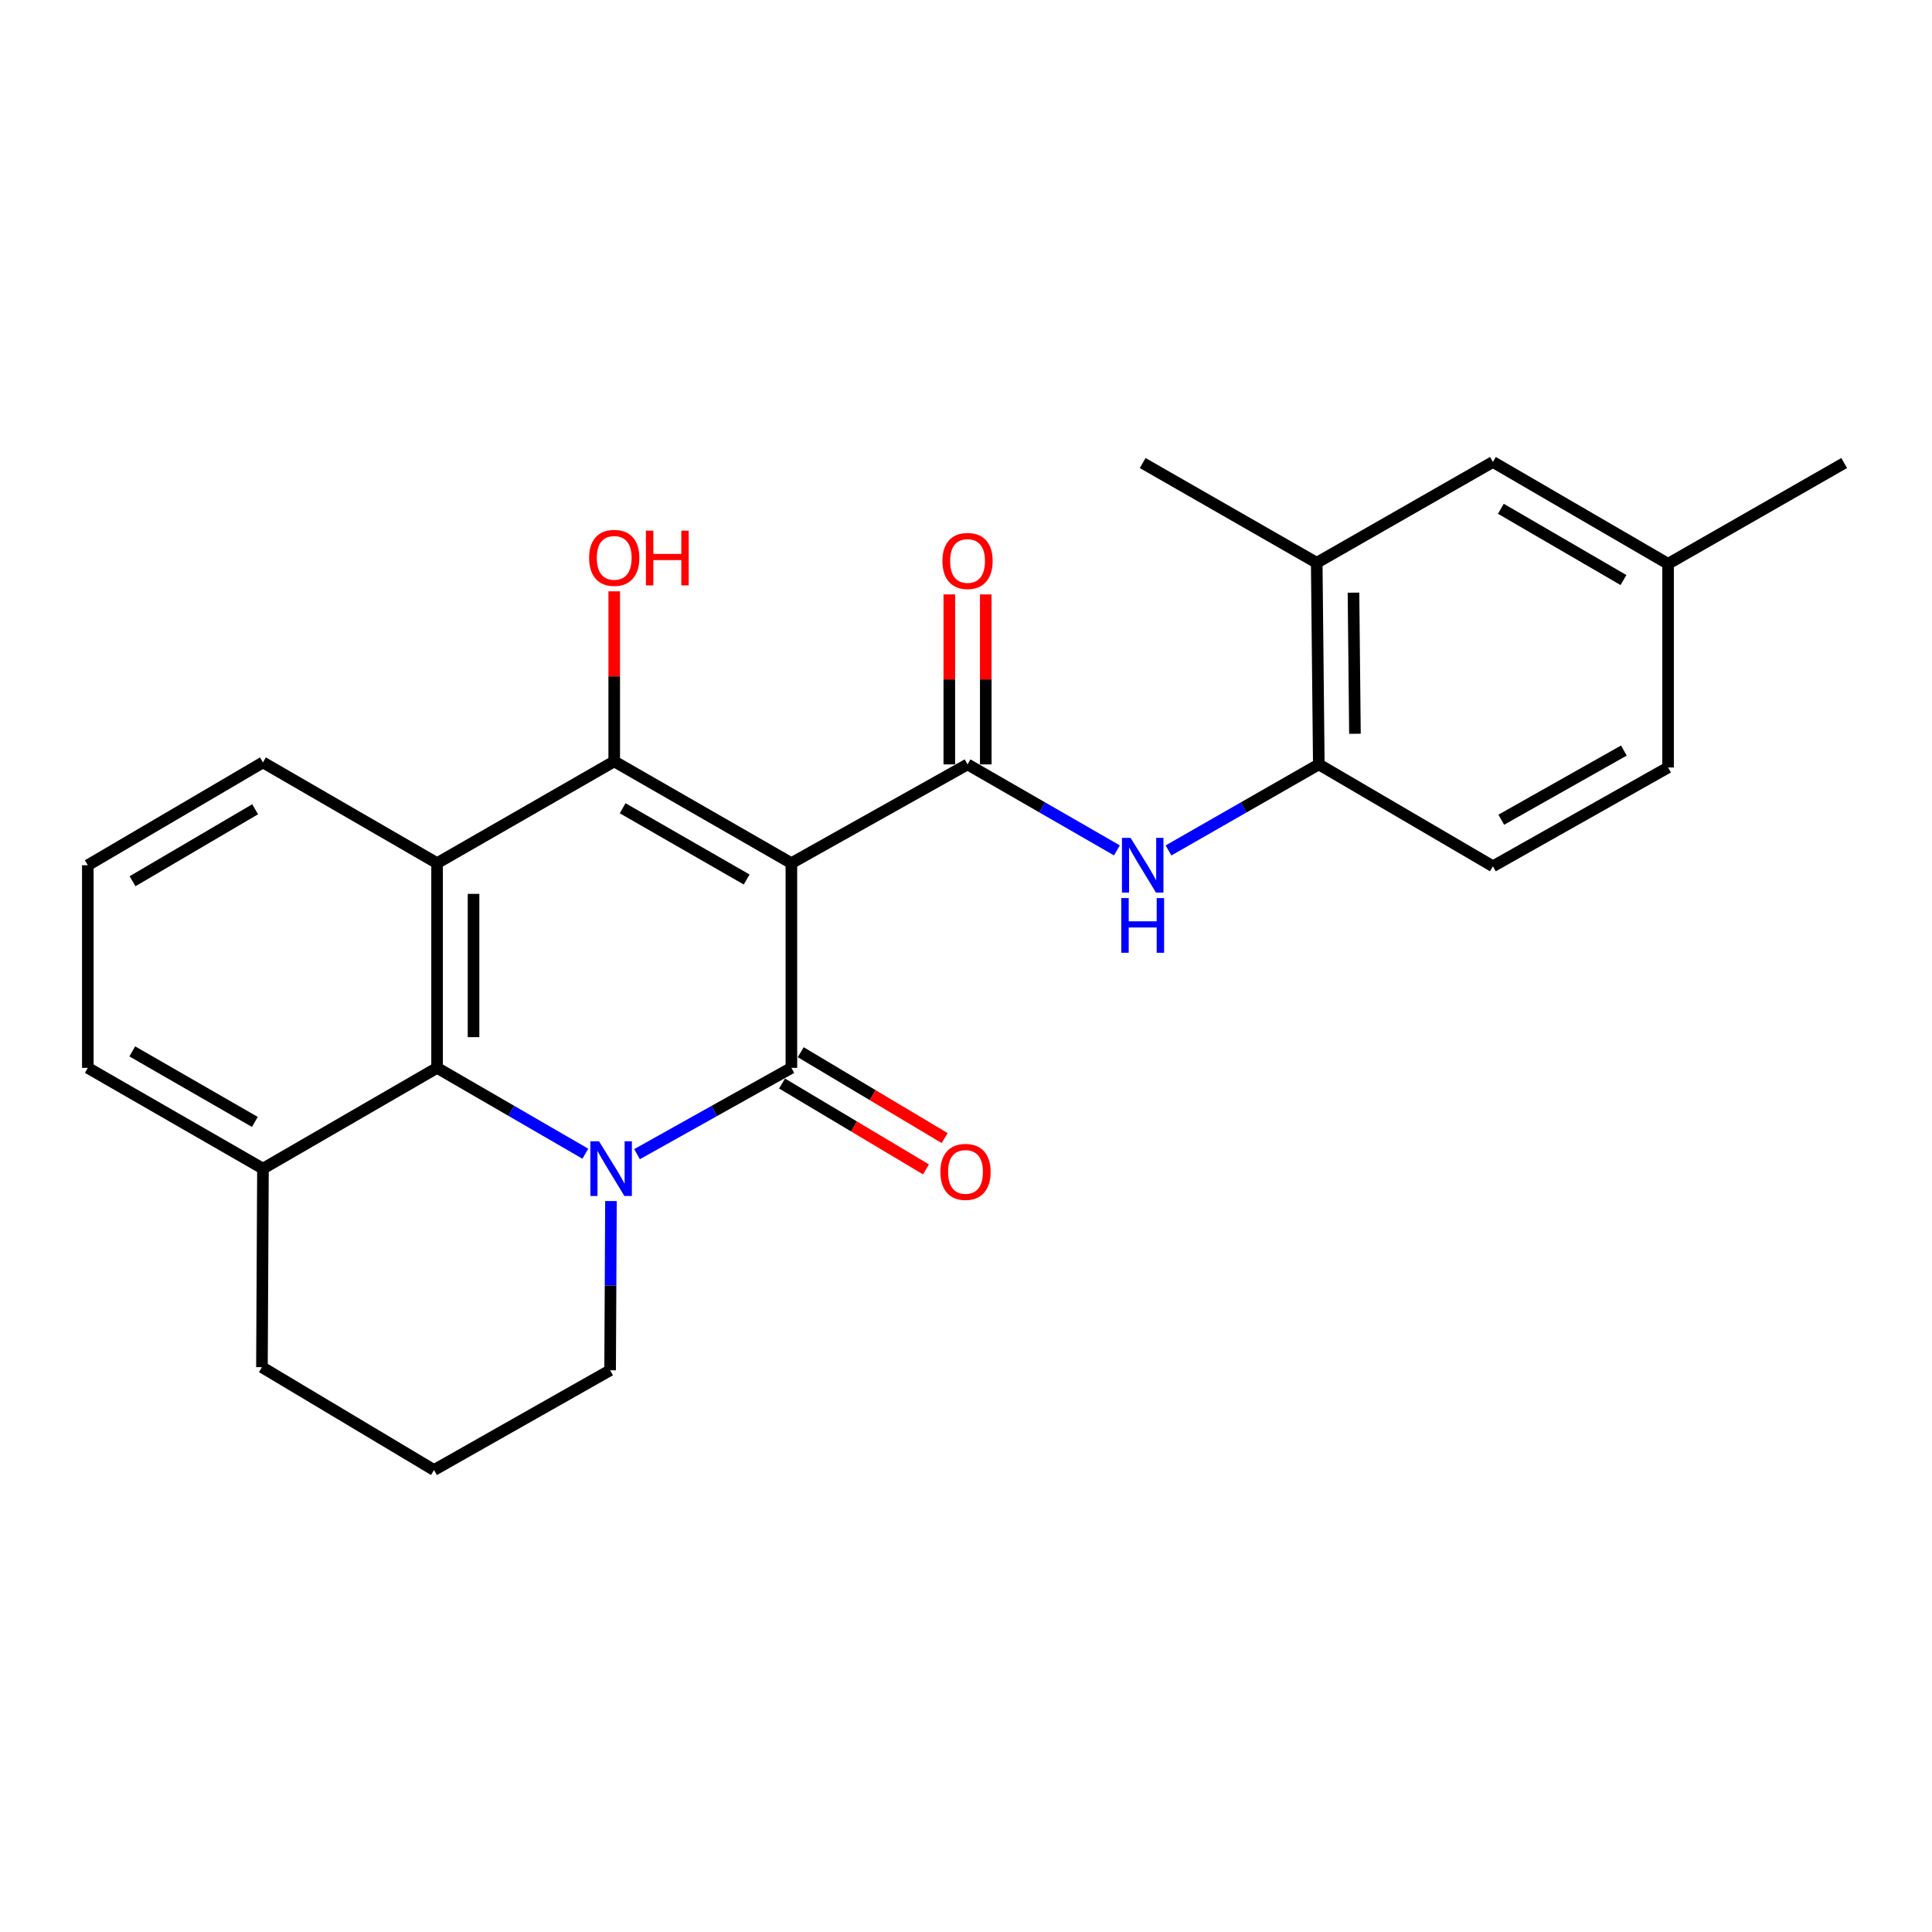 <?xml version='1.0' encoding='iso-8859-1'?>
<svg version='1.1' baseProfile='full'
              xmlns='http://www.w3.org/2000/svg'
                      xmlns:rdkit='http://www.rdkit.org/xml'
                      xmlns:xlink='http://www.w3.org/1999/xlink'
                  xml:space='preserve'
width='1000px' height='1000px' viewBox='0 0 1000 1000'>
<!-- END OF HEADER -->
<rect style='opacity:1.0;fill:#FFFFFF;stroke:none' width='1000' height='1000' x='0' y='0'> </rect>
<path class='bond-0' d='M 409.621,446.771 L 409.621,552.726' style='fill:none;fill-rule:evenodd;stroke:#000000;stroke-width:6px;stroke-linecap:butt;stroke-linejoin:miter;stroke-opacity:1' />
<path class='bond-2' d='M 409.621,446.771 L 317.922,394.086' style='fill:none;fill-rule:evenodd;stroke:#000000;stroke-width:6px;stroke-linecap:butt;stroke-linejoin:miter;stroke-opacity:1' />
<path class='bond-2' d='M 386.467,455.228 L 322.277,418.349' style='fill:none;fill-rule:evenodd;stroke:#000000;stroke-width:6px;stroke-linecap:butt;stroke-linejoin:miter;stroke-opacity:1' />
<path class='bond-4' d='M 409.621,446.771 L 500.797,395.648' style='fill:none;fill-rule:evenodd;stroke:#000000;stroke-width:6px;stroke-linecap:butt;stroke-linejoin:miter;stroke-opacity:1' />
<path class='bond-1' d='M 409.621,552.726 L 369.676,575.057' style='fill:none;fill-rule:evenodd;stroke:#000000;stroke-width:6px;stroke-linecap:butt;stroke-linejoin:miter;stroke-opacity:1' />
<path class='bond-1' d='M 369.676,575.057 L 329.73,597.388' style='fill:none;fill-rule:evenodd;stroke:#0000FF;stroke-width:6px;stroke-linecap:butt;stroke-linejoin:miter;stroke-opacity:1' />
<path class='bond-8' d='M 404.788,560.828 L 442.04,583.05' style='fill:none;fill-rule:evenodd;stroke:#000000;stroke-width:6px;stroke-linecap:butt;stroke-linejoin:miter;stroke-opacity:1' />
<path class='bond-8' d='M 442.04,583.05 L 479.292,605.272' style='fill:none;fill-rule:evenodd;stroke:#FF0000;stroke-width:6px;stroke-linecap:butt;stroke-linejoin:miter;stroke-opacity:1' />
<path class='bond-8' d='M 414.454,544.624 L 451.706,566.846' style='fill:none;fill-rule:evenodd;stroke:#000000;stroke-width:6px;stroke-linecap:butt;stroke-linejoin:miter;stroke-opacity:1' />
<path class='bond-8' d='M 451.706,566.846 L 488.958,589.068' style='fill:none;fill-rule:evenodd;stroke:#FF0000;stroke-width:6px;stroke-linecap:butt;stroke-linejoin:miter;stroke-opacity:1' />
<path class='bond-15' d='M 316.234,621.655 L 316.014,665.452' style='fill:none;fill-rule:evenodd;stroke:#0000FF;stroke-width:6px;stroke-linecap:butt;stroke-linejoin:miter;stroke-opacity:1' />
<path class='bond-15' d='M 316.014,665.452 L 315.794,709.248' style='fill:none;fill-rule:evenodd;stroke:#000000;stroke-width:6px;stroke-linecap:butt;stroke-linejoin:miter;stroke-opacity:1' />
<path class='bond-25' d='M 302.976,597.161 L 264.604,574.944' style='fill:none;fill-rule:evenodd;stroke:#0000FF;stroke-width:6px;stroke-linecap:butt;stroke-linejoin:miter;stroke-opacity:1' />
<path class='bond-25' d='M 264.604,574.944 L 226.233,552.726' style='fill:none;fill-rule:evenodd;stroke:#000000;stroke-width:6px;stroke-linecap:butt;stroke-linejoin:miter;stroke-opacity:1' />
<path class='bond-3' d='M 317.922,394.086 L 226.233,446.771' style='fill:none;fill-rule:evenodd;stroke:#000000;stroke-width:6px;stroke-linecap:butt;stroke-linejoin:miter;stroke-opacity:1' />
<path class='bond-12' d='M 317.922,394.086 L 317.922,350.074' style='fill:none;fill-rule:evenodd;stroke:#000000;stroke-width:6px;stroke-linecap:butt;stroke-linejoin:miter;stroke-opacity:1' />
<path class='bond-12' d='M 317.922,350.074 L 317.922,306.061' style='fill:none;fill-rule:evenodd;stroke:#FF0000;stroke-width:6px;stroke-linecap:butt;stroke-linejoin:miter;stroke-opacity:1' />
<path class='bond-5' d='M 226.233,446.771 L 226.233,552.726' style='fill:none;fill-rule:evenodd;stroke:#000000;stroke-width:6px;stroke-linecap:butt;stroke-linejoin:miter;stroke-opacity:1' />
<path class='bond-5' d='M 245.101,462.664 L 245.101,536.833' style='fill:none;fill-rule:evenodd;stroke:#000000;stroke-width:6px;stroke-linecap:butt;stroke-linejoin:miter;stroke-opacity:1' />
<path class='bond-16' d='M 226.233,446.771 L 136.106,394.621' style='fill:none;fill-rule:evenodd;stroke:#000000;stroke-width:6px;stroke-linecap:butt;stroke-linejoin:miter;stroke-opacity:1' />
<path class='bond-6' d='M 500.797,395.648 L 539.45,417.9' style='fill:none;fill-rule:evenodd;stroke:#000000;stroke-width:6px;stroke-linecap:butt;stroke-linejoin:miter;stroke-opacity:1' />
<path class='bond-6' d='M 539.45,417.9 L 578.103,440.152' style='fill:none;fill-rule:evenodd;stroke:#0000FF;stroke-width:6px;stroke-linecap:butt;stroke-linejoin:miter;stroke-opacity:1' />
<path class='bond-10' d='M 510.231,395.648 L 510.231,351.656' style='fill:none;fill-rule:evenodd;stroke:#000000;stroke-width:6px;stroke-linecap:butt;stroke-linejoin:miter;stroke-opacity:1' />
<path class='bond-10' d='M 510.231,351.656 L 510.231,307.664' style='fill:none;fill-rule:evenodd;stroke:#FF0000;stroke-width:6px;stroke-linecap:butt;stroke-linejoin:miter;stroke-opacity:1' />
<path class='bond-10' d='M 491.363,395.648 L 491.363,351.656' style='fill:none;fill-rule:evenodd;stroke:#000000;stroke-width:6px;stroke-linecap:butt;stroke-linejoin:miter;stroke-opacity:1' />
<path class='bond-10' d='M 491.363,351.656 L 491.363,307.664' style='fill:none;fill-rule:evenodd;stroke:#FF0000;stroke-width:6px;stroke-linecap:butt;stroke-linejoin:miter;stroke-opacity:1' />
<path class='bond-11' d='M 226.233,552.726 L 136.106,604.886' style='fill:none;fill-rule:evenodd;stroke:#000000;stroke-width:6px;stroke-linecap:butt;stroke-linejoin:miter;stroke-opacity:1' />
<path class='bond-7' d='M 604.824,440.187 L 643.719,417.918' style='fill:none;fill-rule:evenodd;stroke:#0000FF;stroke-width:6px;stroke-linecap:butt;stroke-linejoin:miter;stroke-opacity:1' />
<path class='bond-7' d='M 643.719,417.918 L 682.613,395.648' style='fill:none;fill-rule:evenodd;stroke:#000000;stroke-width:6px;stroke-linecap:butt;stroke-linejoin:miter;stroke-opacity:1' />
<path class='bond-9' d='M 682.613,395.648 L 681.533,291.297' style='fill:none;fill-rule:evenodd;stroke:#000000;stroke-width:6px;stroke-linecap:butt;stroke-linejoin:miter;stroke-opacity:1' />
<path class='bond-9' d='M 701.318,379.8 L 700.562,306.754' style='fill:none;fill-rule:evenodd;stroke:#000000;stroke-width:6px;stroke-linecap:butt;stroke-linejoin:miter;stroke-opacity:1' />
<path class='bond-14' d='M 682.613,395.648 L 772.729,448.385' style='fill:none;fill-rule:evenodd;stroke:#000000;stroke-width:6px;stroke-linecap:butt;stroke-linejoin:miter;stroke-opacity:1' />
<path class='bond-13' d='M 681.533,291.297 L 772.729,239.116' style='fill:none;fill-rule:evenodd;stroke:#000000;stroke-width:6px;stroke-linecap:butt;stroke-linejoin:miter;stroke-opacity:1' />
<path class='bond-21' d='M 681.533,291.297 L 591.458,239.671' style='fill:none;fill-rule:evenodd;stroke:#000000;stroke-width:6px;stroke-linecap:butt;stroke-linejoin:miter;stroke-opacity:1' />
<path class='bond-22' d='M 136.106,604.886 L 135.582,707.645' style='fill:none;fill-rule:evenodd;stroke:#000000;stroke-width:6px;stroke-linecap:butt;stroke-linejoin:miter;stroke-opacity:1' />
<path class='bond-26' d='M 136.106,604.886 L 45.455,552.726' style='fill:none;fill-rule:evenodd;stroke:#000000;stroke-width:6px;stroke-linecap:butt;stroke-linejoin:miter;stroke-opacity:1' />
<path class='bond-26' d='M 131.918,580.708 L 68.462,544.196' style='fill:none;fill-rule:evenodd;stroke:#000000;stroke-width:6px;stroke-linecap:butt;stroke-linejoin:miter;stroke-opacity:1' />
<path class='bond-28' d='M 772.729,239.116 L 863.391,291.831' style='fill:none;fill-rule:evenodd;stroke:#000000;stroke-width:6px;stroke-linecap:butt;stroke-linejoin:miter;stroke-opacity:1' />
<path class='bond-28' d='M 776.844,263.334 L 840.308,300.235' style='fill:none;fill-rule:evenodd;stroke:#000000;stroke-width:6px;stroke-linecap:butt;stroke-linejoin:miter;stroke-opacity:1' />
<path class='bond-18' d='M 772.729,448.385 L 863.391,397.242' style='fill:none;fill-rule:evenodd;stroke:#000000;stroke-width:6px;stroke-linecap:butt;stroke-linejoin:miter;stroke-opacity:1' />
<path class='bond-18' d='M 777.058,424.28 L 840.521,388.479' style='fill:none;fill-rule:evenodd;stroke:#000000;stroke-width:6px;stroke-linecap:butt;stroke-linejoin:miter;stroke-opacity:1' />
<path class='bond-19' d='M 315.794,709.248 L 224.64,760.884' style='fill:none;fill-rule:evenodd;stroke:#000000;stroke-width:6px;stroke-linecap:butt;stroke-linejoin:miter;stroke-opacity:1' />
<path class='bond-20' d='M 136.106,394.621 L 45.455,447.84' style='fill:none;fill-rule:evenodd;stroke:#000000;stroke-width:6px;stroke-linecap:butt;stroke-linejoin:miter;stroke-opacity:1' />
<path class='bond-20' d='M 132.061,418.875 L 68.605,456.128' style='fill:none;fill-rule:evenodd;stroke:#000000;stroke-width:6px;stroke-linecap:butt;stroke-linejoin:miter;stroke-opacity:1' />
<path class='bond-17' d='M 863.391,291.831 L 863.391,397.242' style='fill:none;fill-rule:evenodd;stroke:#000000;stroke-width:6px;stroke-linecap:butt;stroke-linejoin:miter;stroke-opacity:1' />
<path class='bond-24' d='M 863.391,291.831 L 954.545,239.671' style='fill:none;fill-rule:evenodd;stroke:#000000;stroke-width:6px;stroke-linecap:butt;stroke-linejoin:miter;stroke-opacity:1' />
<path class='bond-27' d='M 224.64,760.884 L 135.582,707.645' style='fill:none;fill-rule:evenodd;stroke:#000000;stroke-width:6px;stroke-linecap:butt;stroke-linejoin:miter;stroke-opacity:1' />
<path class='bond-23' d='M 45.455,447.84 L 45.455,552.726' style='fill:none;fill-rule:evenodd;stroke:#000000;stroke-width:6px;stroke-linecap:butt;stroke-linejoin:miter;stroke-opacity:1' />
<path  class='atom-2' d='M 310.058 590.726
L 319.338 605.726
Q 320.258 607.206, 321.738 609.886
Q 323.218 612.566, 323.298 612.726
L 323.298 590.726
L 327.058 590.726
L 327.058 619.046
L 323.178 619.046
L 313.218 602.646
Q 312.058 600.726, 310.818 598.526
Q 309.618 596.326, 309.258 595.646
L 309.258 619.046
L 305.578 619.046
L 305.578 590.726
L 310.058 590.726
' fill='#0000FF'/>
<path  class='atom-7' d='M 585.198 433.68
L 594.478 448.68
Q 595.398 450.16, 596.878 452.84
Q 598.358 455.52, 598.438 455.68
L 598.438 433.68
L 602.198 433.68
L 602.198 462
L 598.318 462
L 588.358 445.6
Q 587.198 443.68, 585.958 441.48
Q 584.758 439.28, 584.398 438.6
L 584.398 462
L 580.718 462
L 580.718 433.68
L 585.198 433.68
' fill='#0000FF'/>
<path  class='atom-7' d='M 580.378 464.832
L 584.218 464.832
L 584.218 476.872
L 598.698 476.872
L 598.698 464.832
L 602.538 464.832
L 602.538 493.152
L 598.698 493.152
L 598.698 480.072
L 584.218 480.072
L 584.218 493.152
L 580.378 493.152
L 580.378 464.832
' fill='#0000FF'/>
<path  class='atom-9' d='M 486.748 606.57
Q 486.748 599.77, 490.108 595.97
Q 493.468 592.17, 499.748 592.17
Q 506.028 592.17, 509.388 595.97
Q 512.748 599.77, 512.748 606.57
Q 512.748 613.45, 509.348 617.37
Q 505.948 621.25, 499.748 621.25
Q 493.508 621.25, 490.108 617.37
Q 486.748 613.49, 486.748 606.57
M 499.748 618.05
Q 504.068 618.05, 506.388 615.17
Q 508.748 612.25, 508.748 606.57
Q 508.748 601.01, 506.388 598.21
Q 504.068 595.37, 499.748 595.37
Q 495.428 595.37, 493.068 598.17
Q 490.748 600.97, 490.748 606.57
Q 490.748 612.29, 493.068 615.17
Q 495.428 618.05, 499.748 618.05
' fill='#FF0000'/>
<path  class='atom-11' d='M 487.797 290.349
Q 487.797 283.549, 491.157 279.749
Q 494.517 275.949, 500.797 275.949
Q 507.077 275.949, 510.437 279.749
Q 513.797 283.549, 513.797 290.349
Q 513.797 297.229, 510.397 301.149
Q 506.997 305.029, 500.797 305.029
Q 494.557 305.029, 491.157 301.149
Q 487.797 297.269, 487.797 290.349
M 500.797 301.829
Q 505.117 301.829, 507.437 298.949
Q 509.797 296.029, 509.797 290.349
Q 509.797 284.789, 507.437 281.989
Q 505.117 279.149, 500.797 279.149
Q 496.477 279.149, 494.117 281.949
Q 491.797 284.749, 491.797 290.349
Q 491.797 296.069, 494.117 298.949
Q 496.477 301.829, 500.797 301.829
' fill='#FF0000'/>
<path  class='atom-13' d='M 304.922 288.746
Q 304.922 281.946, 308.282 278.146
Q 311.642 274.346, 317.922 274.346
Q 324.202 274.346, 327.562 278.146
Q 330.922 281.946, 330.922 288.746
Q 330.922 295.626, 327.522 299.546
Q 324.122 303.426, 317.922 303.426
Q 311.682 303.426, 308.282 299.546
Q 304.922 295.666, 304.922 288.746
M 317.922 300.226
Q 322.242 300.226, 324.562 297.346
Q 326.922 294.426, 326.922 288.746
Q 326.922 283.186, 324.562 280.386
Q 322.242 277.546, 317.922 277.546
Q 313.602 277.546, 311.242 280.346
Q 308.922 283.146, 308.922 288.746
Q 308.922 294.466, 311.242 297.346
Q 313.602 300.226, 317.922 300.226
' fill='#FF0000'/>
<path  class='atom-13' d='M 334.322 274.666
L 338.162 274.666
L 338.162 286.706
L 352.642 286.706
L 352.642 274.666
L 356.482 274.666
L 356.482 302.986
L 352.642 302.986
L 352.642 289.906
L 338.162 289.906
L 338.162 302.986
L 334.322 302.986
L 334.322 274.666
' fill='#FF0000'/>
</svg>
